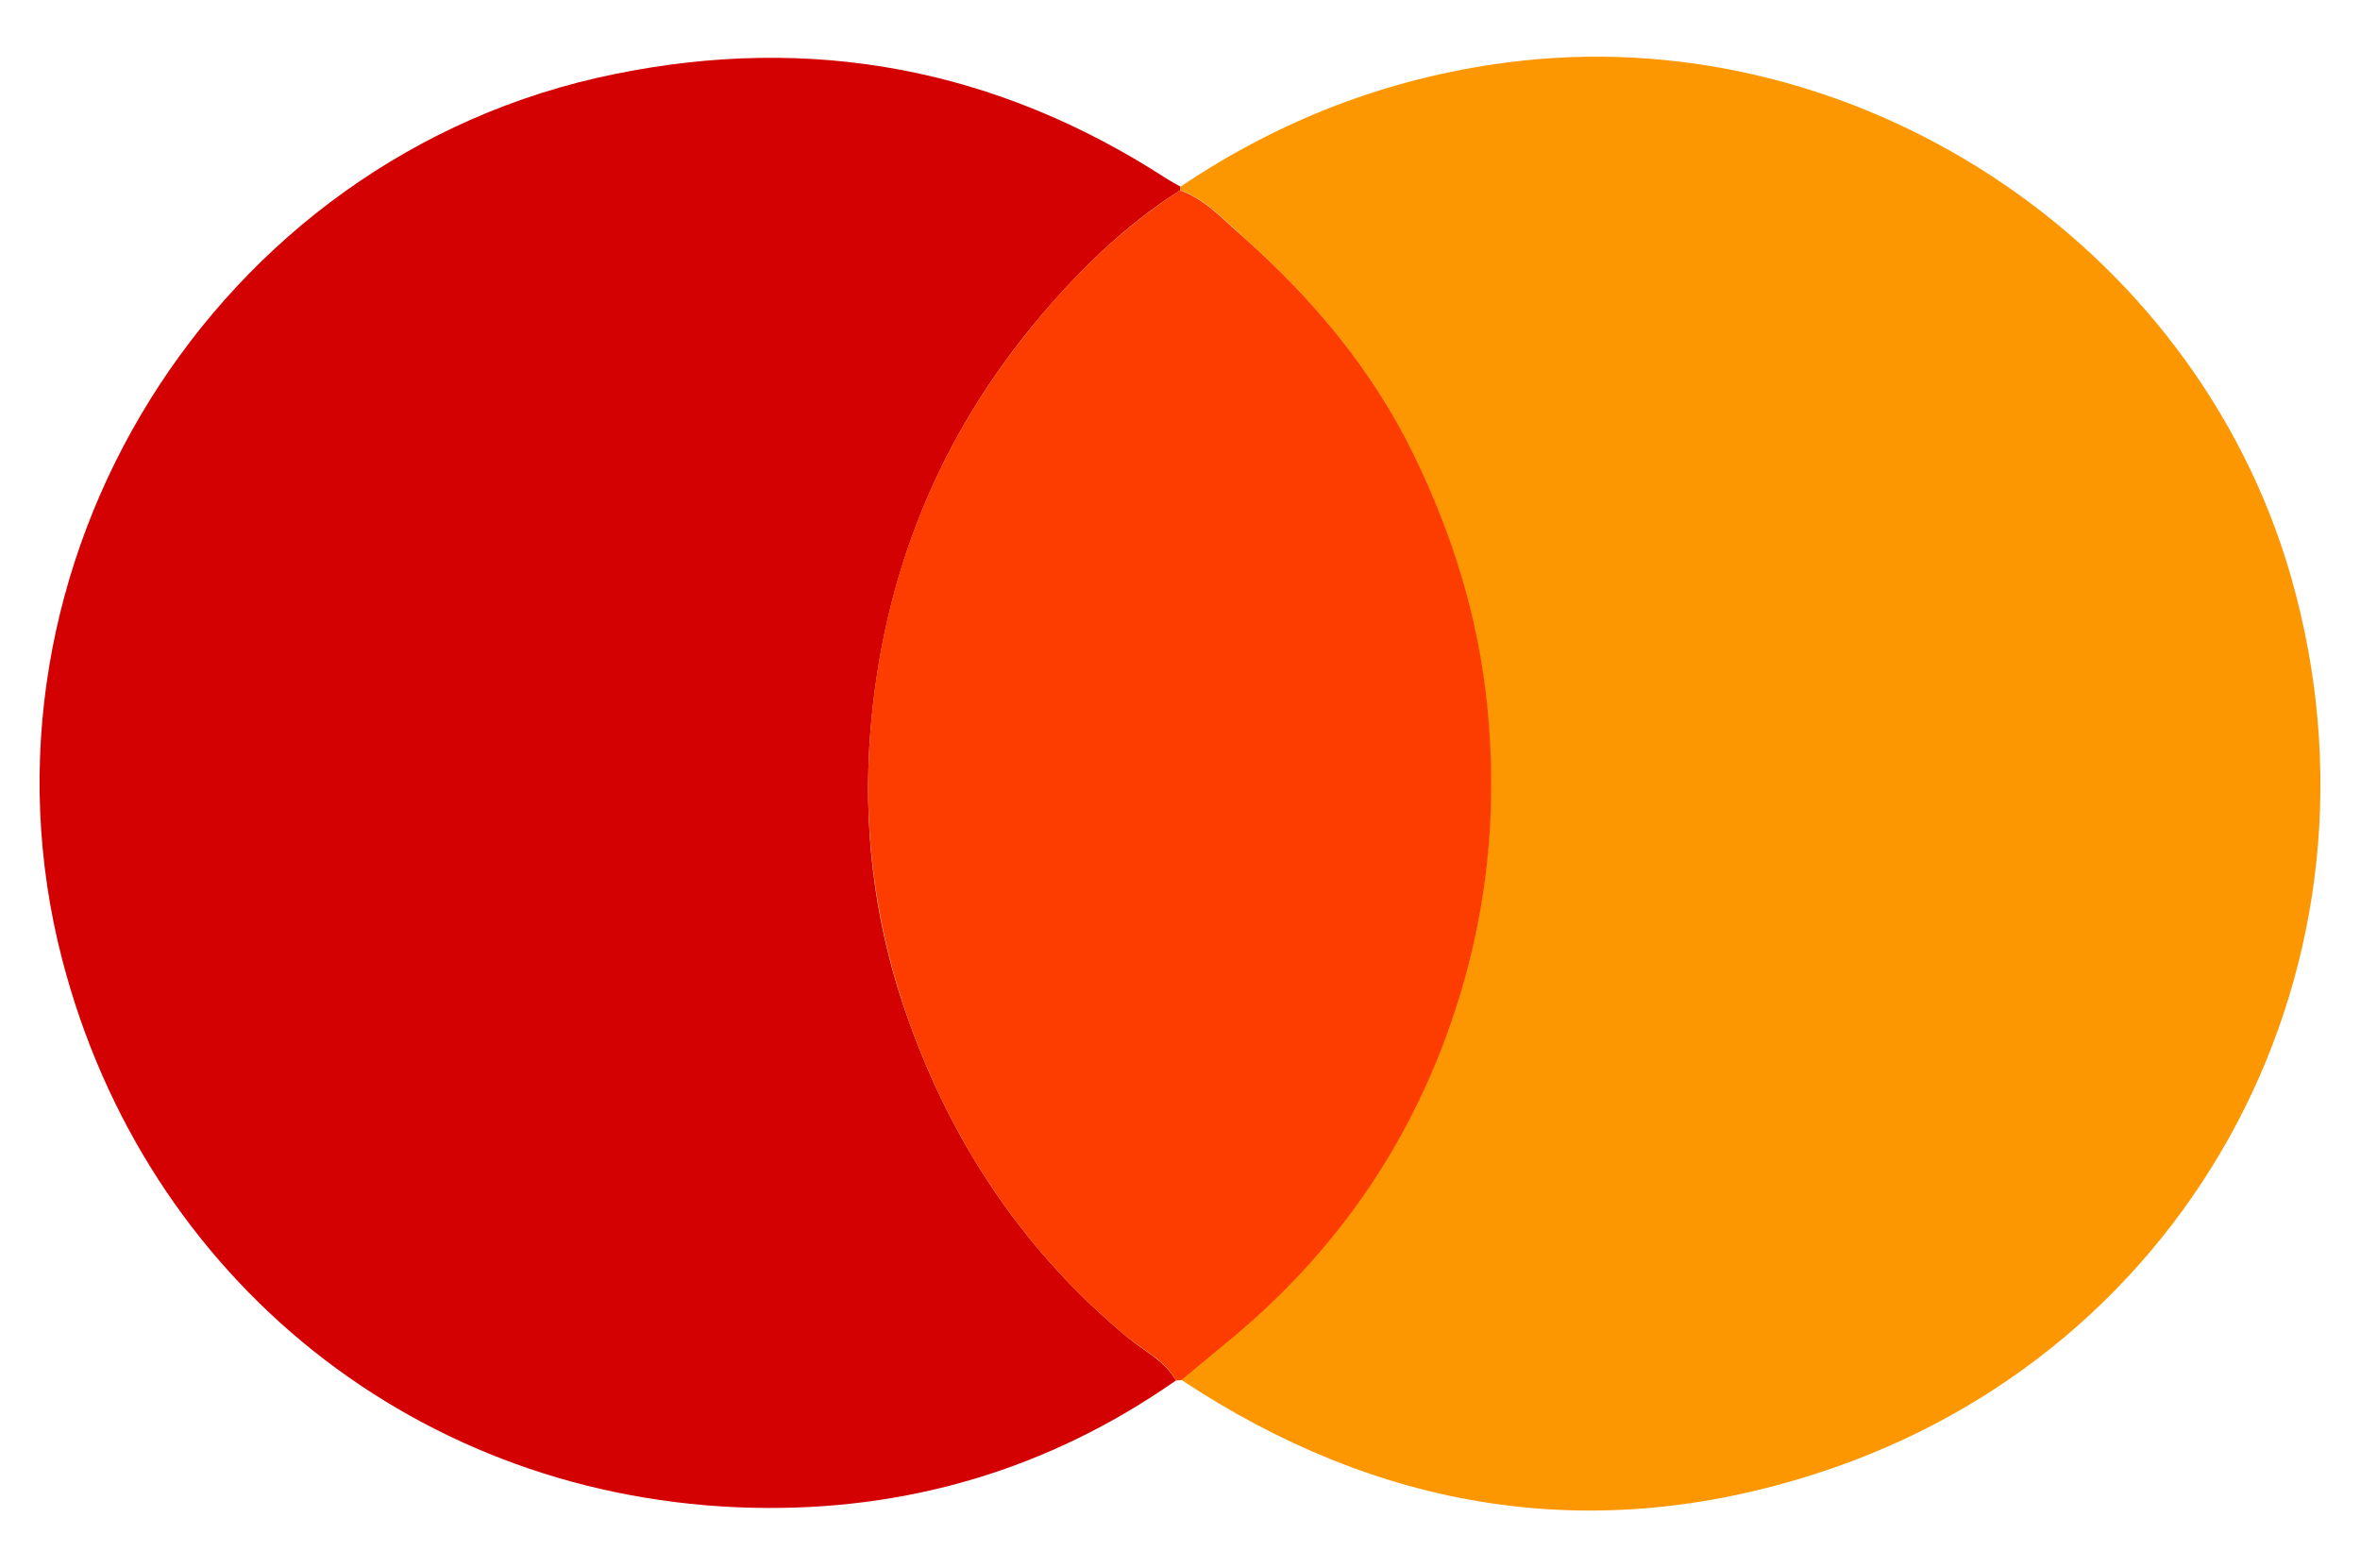 <?xml version="1.0" encoding="utf-8"?>
<!-- Generator: Adobe Illustrator 26.2.1, SVG Export Plug-In . SVG Version: 6.00 Build 0)  -->
<svg version="1.1" id="Layer_1" xmlns="http://www.w3.org/2000/svg" xmlns:xlink="http://www.w3.org/1999/xlink" x="0px" y="0px"
	 viewBox="0 0 512 340.1" style="enable-background:new 0 0 512 340.1;" xml:space="preserve">
<style type="text/css">
	.st0{fill:#FF9801;}
	.st1{fill:#343E48;}
	.st2{fill:#6739B6;}
	.st3{fill:#FFFFFF;}
	.st4{fill:#FE0000;}
	.st5{fill:#0079BE;}
	.st6{fill:#FD9701;}
	.st7{fill:#D30101;}
	.st8{fill:#FD3C00;}
	.st9{fill:#2373B9;}
	.st10{fill:#388F43;}
	.st11{fill:#FCFDFC;}
	.st12{fill:#FDFDFC;}
	.st13{fill:#8BC24C;}
	.st14{fill:#6739B5;}
	.st15{fill:#FDFDFD;}
	.st16{fill:#393B8C;}
	.st17{fill:#F27022;}
	.st18{fill:#02589F;}
	.st19{fill:#F8A61C;}
	.st20{fill:#FD0101;}
</style>
<g>
	<path class="st6" d="M256.1,40.5c21.4-14.4,44.8-23.5,70.5-26.9C401.8,3.6,476,52.1,497,125c23.9,83.3-20.8,168.5-103.3,194.8
		c-48.7,15.6-94.8,7.8-137.5-20.5c3.5-2.9,7-5.8,10.5-8.7c20.1-16.6,35.3-36.9,45.1-61.1c10-24.4,13.4-49.7,10.8-76.1
		c-1.9-19.5-7.6-37.7-16.1-55.1c-8.9-18.2-21.7-33.5-36.8-46.9c-4.2-3.8-8.2-8.2-13.8-10.2C256,41.1,256,40.8,256.1,40.5z"/>
	<path class="st7" d="M256.1,40.5c-0.1,0.3-0.1,0.5-0.1,0.8c-12.4,7.9-22.7,18.1-32,29.4c-21.8,26.6-33.3,57.2-35.4,91.4
		c-1.2,20.5,1.7,40.6,8.7,59.8c9.7,26.9,25.2,49.9,47.4,68.3c3.5,2.9,8,5,10.4,9.3c-27.6,19.3-58.4,28.4-92,27.6
		c-72-1.7-131.5-49.2-149.6-118.9C-8.7,122.8,46.6,33.7,133.2,16.1c42.9-8.8,82.9-1.3,119.8,22.6C254,39.3,255,39.9,256.1,40.5z"/>
	<path class="st8" d="M255.1,299.5c-2.3-4.3-6.8-6.4-10.4-9.3c-22.2-18.4-37.7-41.4-47.4-68.3c-6.9-19.3-9.9-39.4-8.7-59.8
		c2-34.2,13.6-64.8,35.4-91.4c9.2-11.3,19.6-21.4,32-29.4c5.6,2,9.5,6.5,13.8,10.2c15.1,13.4,27.9,28.7,36.8,46.9
		c8.5,17.4,14.2,35.6,16.1,55.1c2.6,26.4-0.9,51.6-10.8,76.1c-9.8,24.2-25,44.5-45.1,61.1c-3.5,2.9-7,5.8-10.5,8.7
		C255.9,299.4,255.5,299.5,255.1,299.5z"/>
</g>
</svg>
